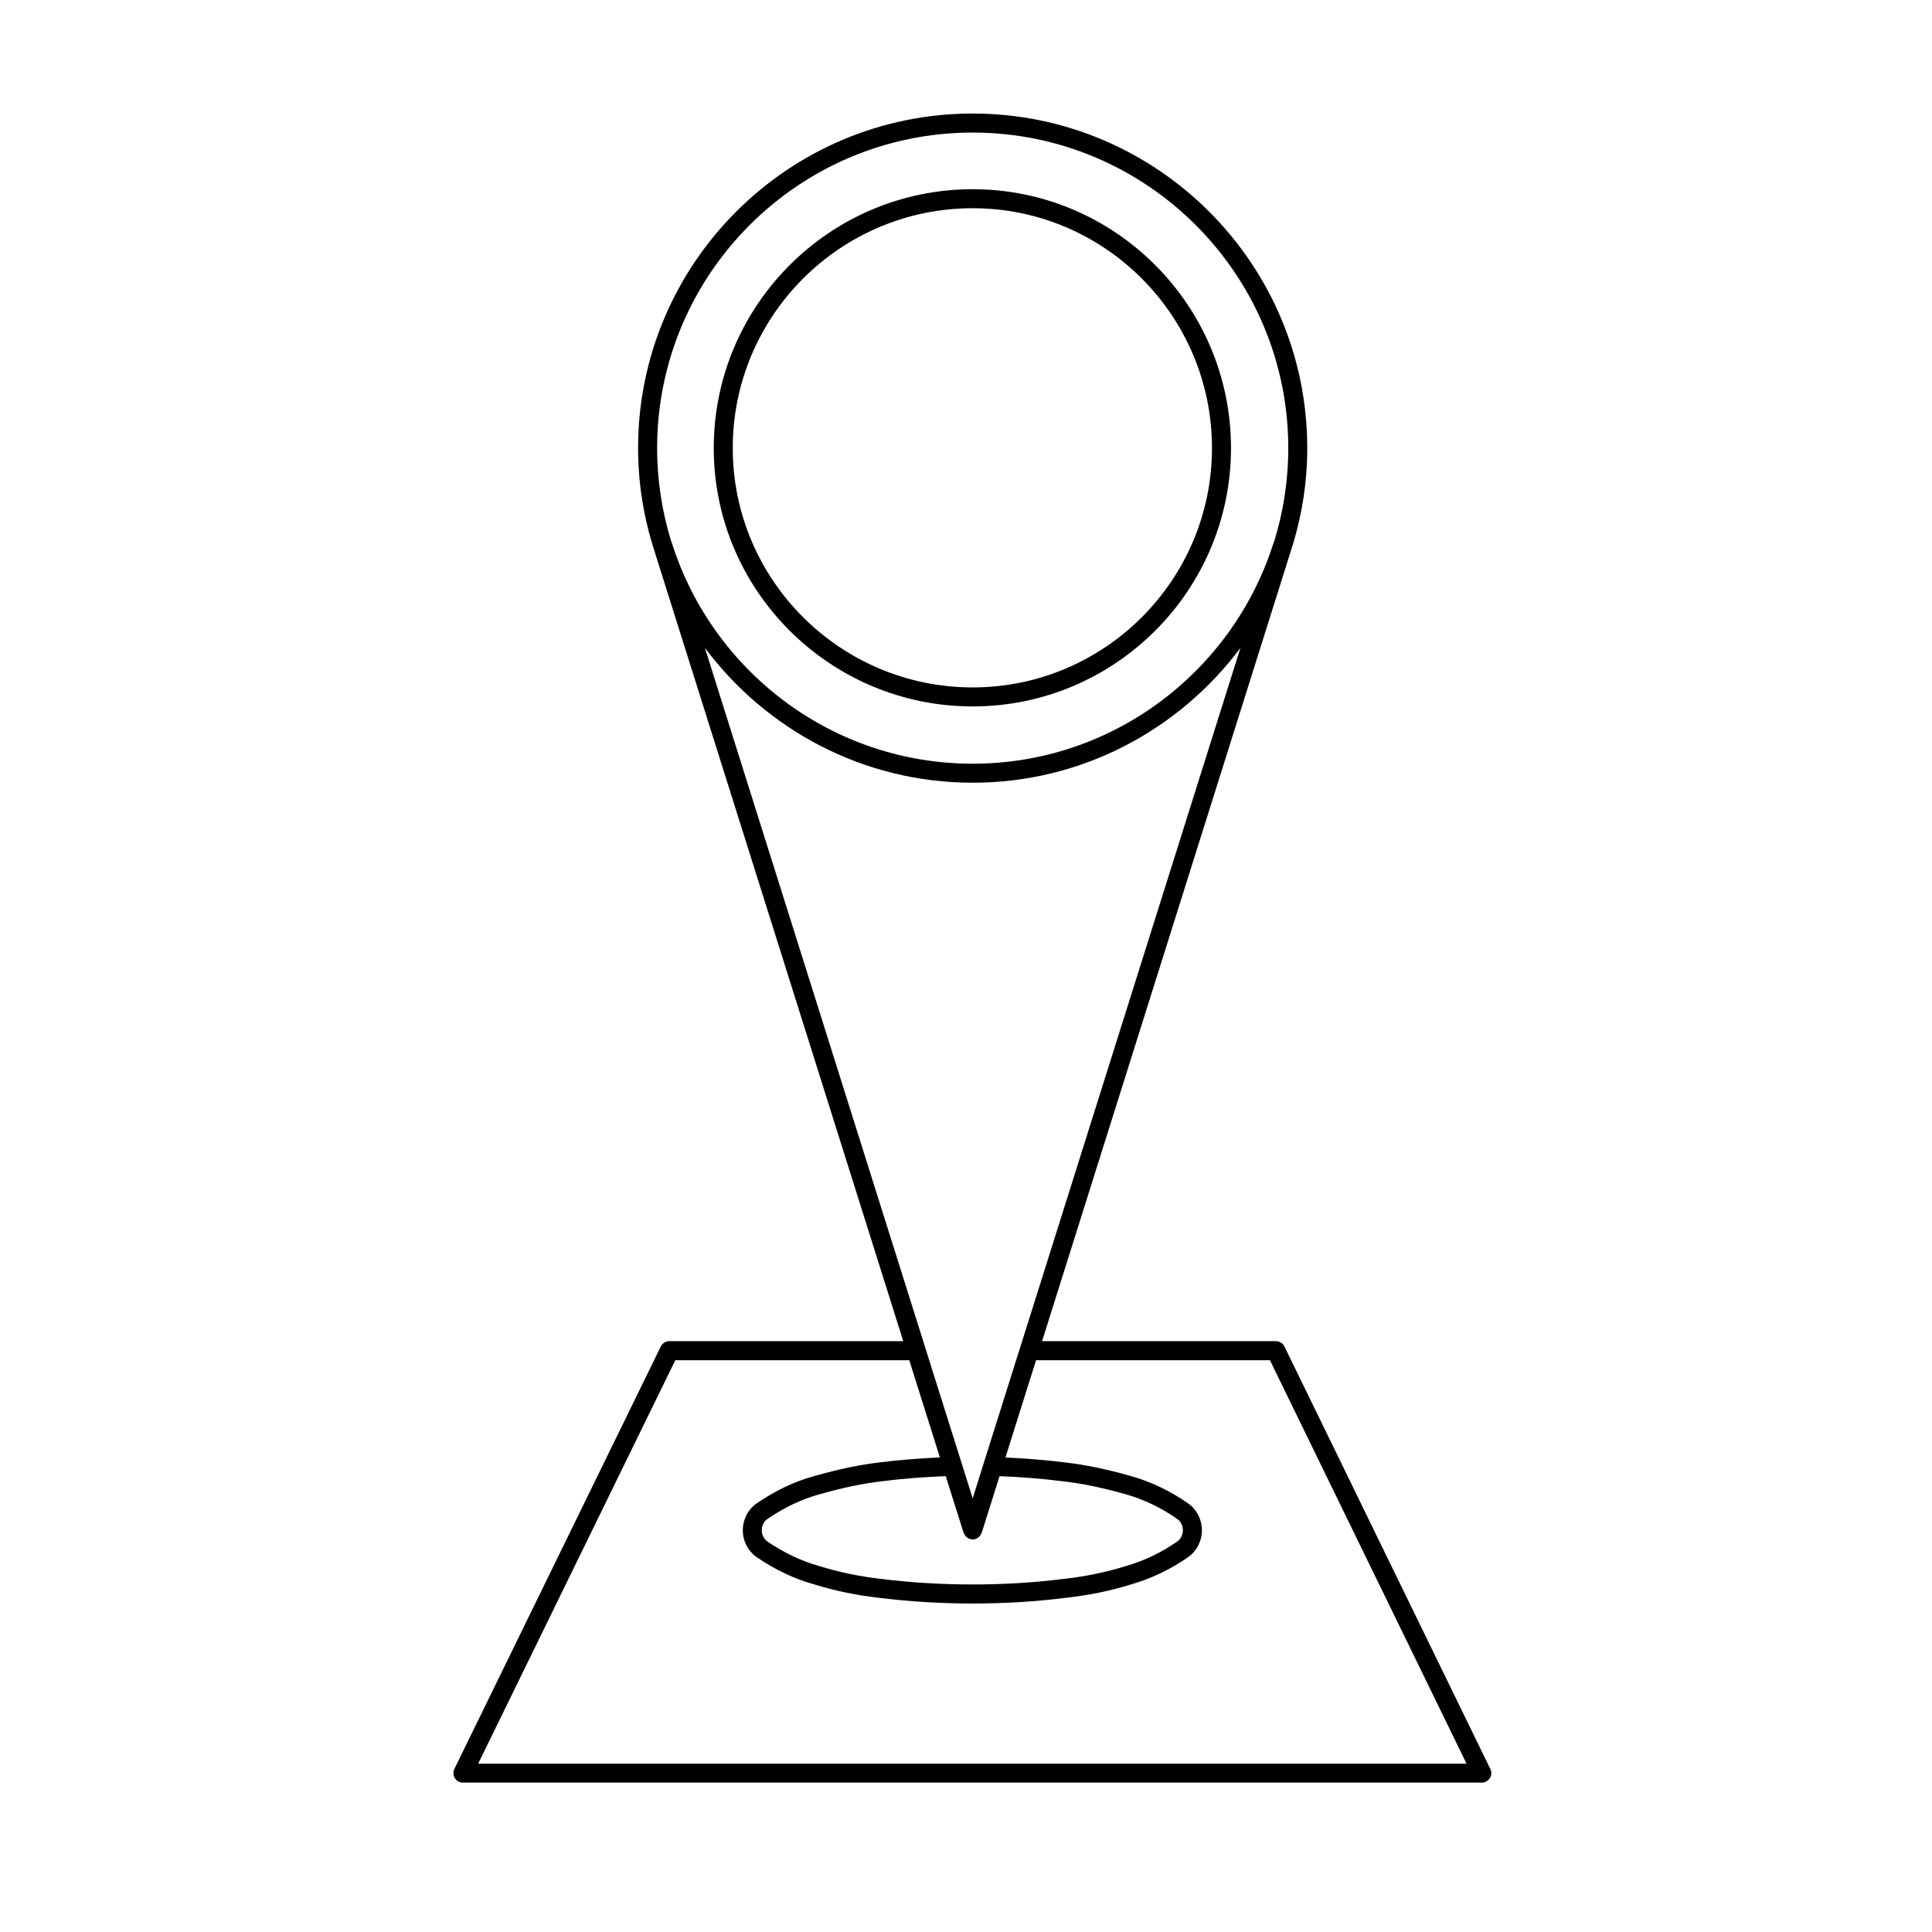 <?xml version="1.0" encoding="UTF-8"?>
<!-- Uploaded to: ICON Repo, www.iconrepo.com, Generator: ICON Repo Mixer Tools -->
<svg fill="#000000" width="800px" height="800px" version="1.1" viewBox="144 144 512 512" xmlns="http://www.w3.org/2000/svg">
 <g>
  <path d="m401.77 331.21c37.746 0 68.457-30.719 68.457-68.469 0-37.824-30.711-68.598-68.457-68.598-37.836 0-68.617 30.773-68.617 68.598-0.008 37.754 30.781 68.469 68.617 68.469zm0-132.03c34.969 0 63.418 28.512 63.418 63.562 0 34.973-28.445 63.43-63.418 63.43-35.059 0-63.582-28.449-63.582-63.43-0.004-35.051 28.52-63.562 63.582-63.562z"/>
  <path d="m484.39 500.84c-0.422-0.867-1.301-1.414-2.262-1.414h-61.969l65.832-209.12c2.848-8.688 4.445-17.941 4.445-27.57 0-48.879-39.781-88.648-88.672-88.648s-88.664 39.77-88.664 88.648c0 9.527 1.551 18.688 4.336 27.293l65.934 209.39h-61.988c-0.961 0-1.84 0.543-2.262 1.41l-54.703 111.96c-0.383 0.781-0.332 1.703 0.125 2.438s1.266 1.184 2.137 1.184h270.01c0.871 0 1.676-0.449 2.137-1.184 0.465-0.734 0.516-1.656 0.125-2.434zm-82.617-321.71c46.113 0 83.633 37.504 83.633 83.613 0 8.645-1.32 16.984-3.762 24.836-0.039 0.09-0.105 0.156-0.137 0.25l-0.293 0.922c-10.969 33.422-42.406 57.641-79.441 57.641-37.137 0-68.66-24.355-79.535-57.922l-0.203-0.641c-0.02-0.07-0.074-0.109-0.102-0.176-2.457-7.871-3.789-16.242-3.789-24.91 0-46.109 37.516-83.613 83.629-83.613zm0 172.3c29.031 0 54.77-14.09 70.953-35.727l-58.309 185.19c-0.047 0.098-0.066 0.195-0.098 0.297l-9.551 30.34c-0.004 0.02-0.012 0.047-0.02 0.066l-2.977 9.477-12.539-39.82c-0.035-0.125-0.059-0.258-0.109-0.371l-58.324-185.2c16.184 21.648 41.926 35.746 70.973 35.746zm-2.406 198.78c0.016 0.051 0.066 0.07 0.086 0.109 0.16 0.438 0.422 0.82 0.797 1.109 0.066 0.051 0.137 0.074 0.207 0.117 0.176 0.105 0.344 0.238 0.555 0.309 0.25 0.082 0.508 0.117 0.754 0.117s0.508-0.039 0.754-0.117c0.211-0.07 0.379-0.195 0.555-0.309 0.07-0.047 0.141-0.07 0.207-0.117 0.371-0.289 0.637-0.672 0.797-1.109 0.02-0.047 0.07-0.066 0.086-0.109l4.727-15.012c5.644 0.223 11.07 0.637 16.496 1.324 5.133 0.559 10.66 1.699 16.918 3.473 4.769 1.336 9.496 3.598 13.684 6.559 0.934 0.641 1.484 1.773 1.484 3.031 0 1.152-0.586 2.301-1.5 2.938-4.16 2.91-8.898 5.168-13.738 6.543-5.266 1.641-10.777 2.762-16.895 3.422-14.973 1.875-31.922 1.891-47.367-0.004-5.934-0.656-11.547-1.805-16.773-3.441-4.707-1.289-9.234-3.43-13.828-6.523-0.91-0.637-1.496-1.785-1.496-2.934 0-1.254 0.555-2.394 1.477-3.027 4.613-3.141 9.145-5.285 13.875-6.57 6.195-1.77 11.68-2.898 16.793-3.473 5.356-0.691 10.844-1.098 16.609-1.32zm-128.65 61.18 52.246-106.92h62.004l8.113 25.766c-5.402 0.246-10.602 0.637-15.645 1.281-5.352 0.598-11.098 1.789-17.539 3.629-5.25 1.414-10.273 3.793-15.375 7.262-2.293 1.582-3.668 4.273-3.668 7.184 0 2.793 1.402 5.5 3.688 7.09 5.082 3.426 10.102 5.789 15.254 7.203 5.445 1.703 11.383 2.918 17.609 3.606 7.871 0.961 16.066 1.457 24.363 1.457 8.352 0 16.496-0.492 24.172-1.449 6.402-0.691 12.223-1.867 17.738-3.594 5.316-1.512 10.57-4.016 15.184-7.246 2.254-1.566 3.656-4.273 3.656-7.062 0-2.918-1.367-5.598-3.637-7.164-4.637-3.273-9.895-5.789-15.203-7.273-6.523-1.848-12.324-3.043-17.695-3.629-5.098-0.645-10.238-1.031-15.531-1.281l8.113-25.77h61.984l52.105 106.92-261.94-0.004z"/>
 </g>
</svg>